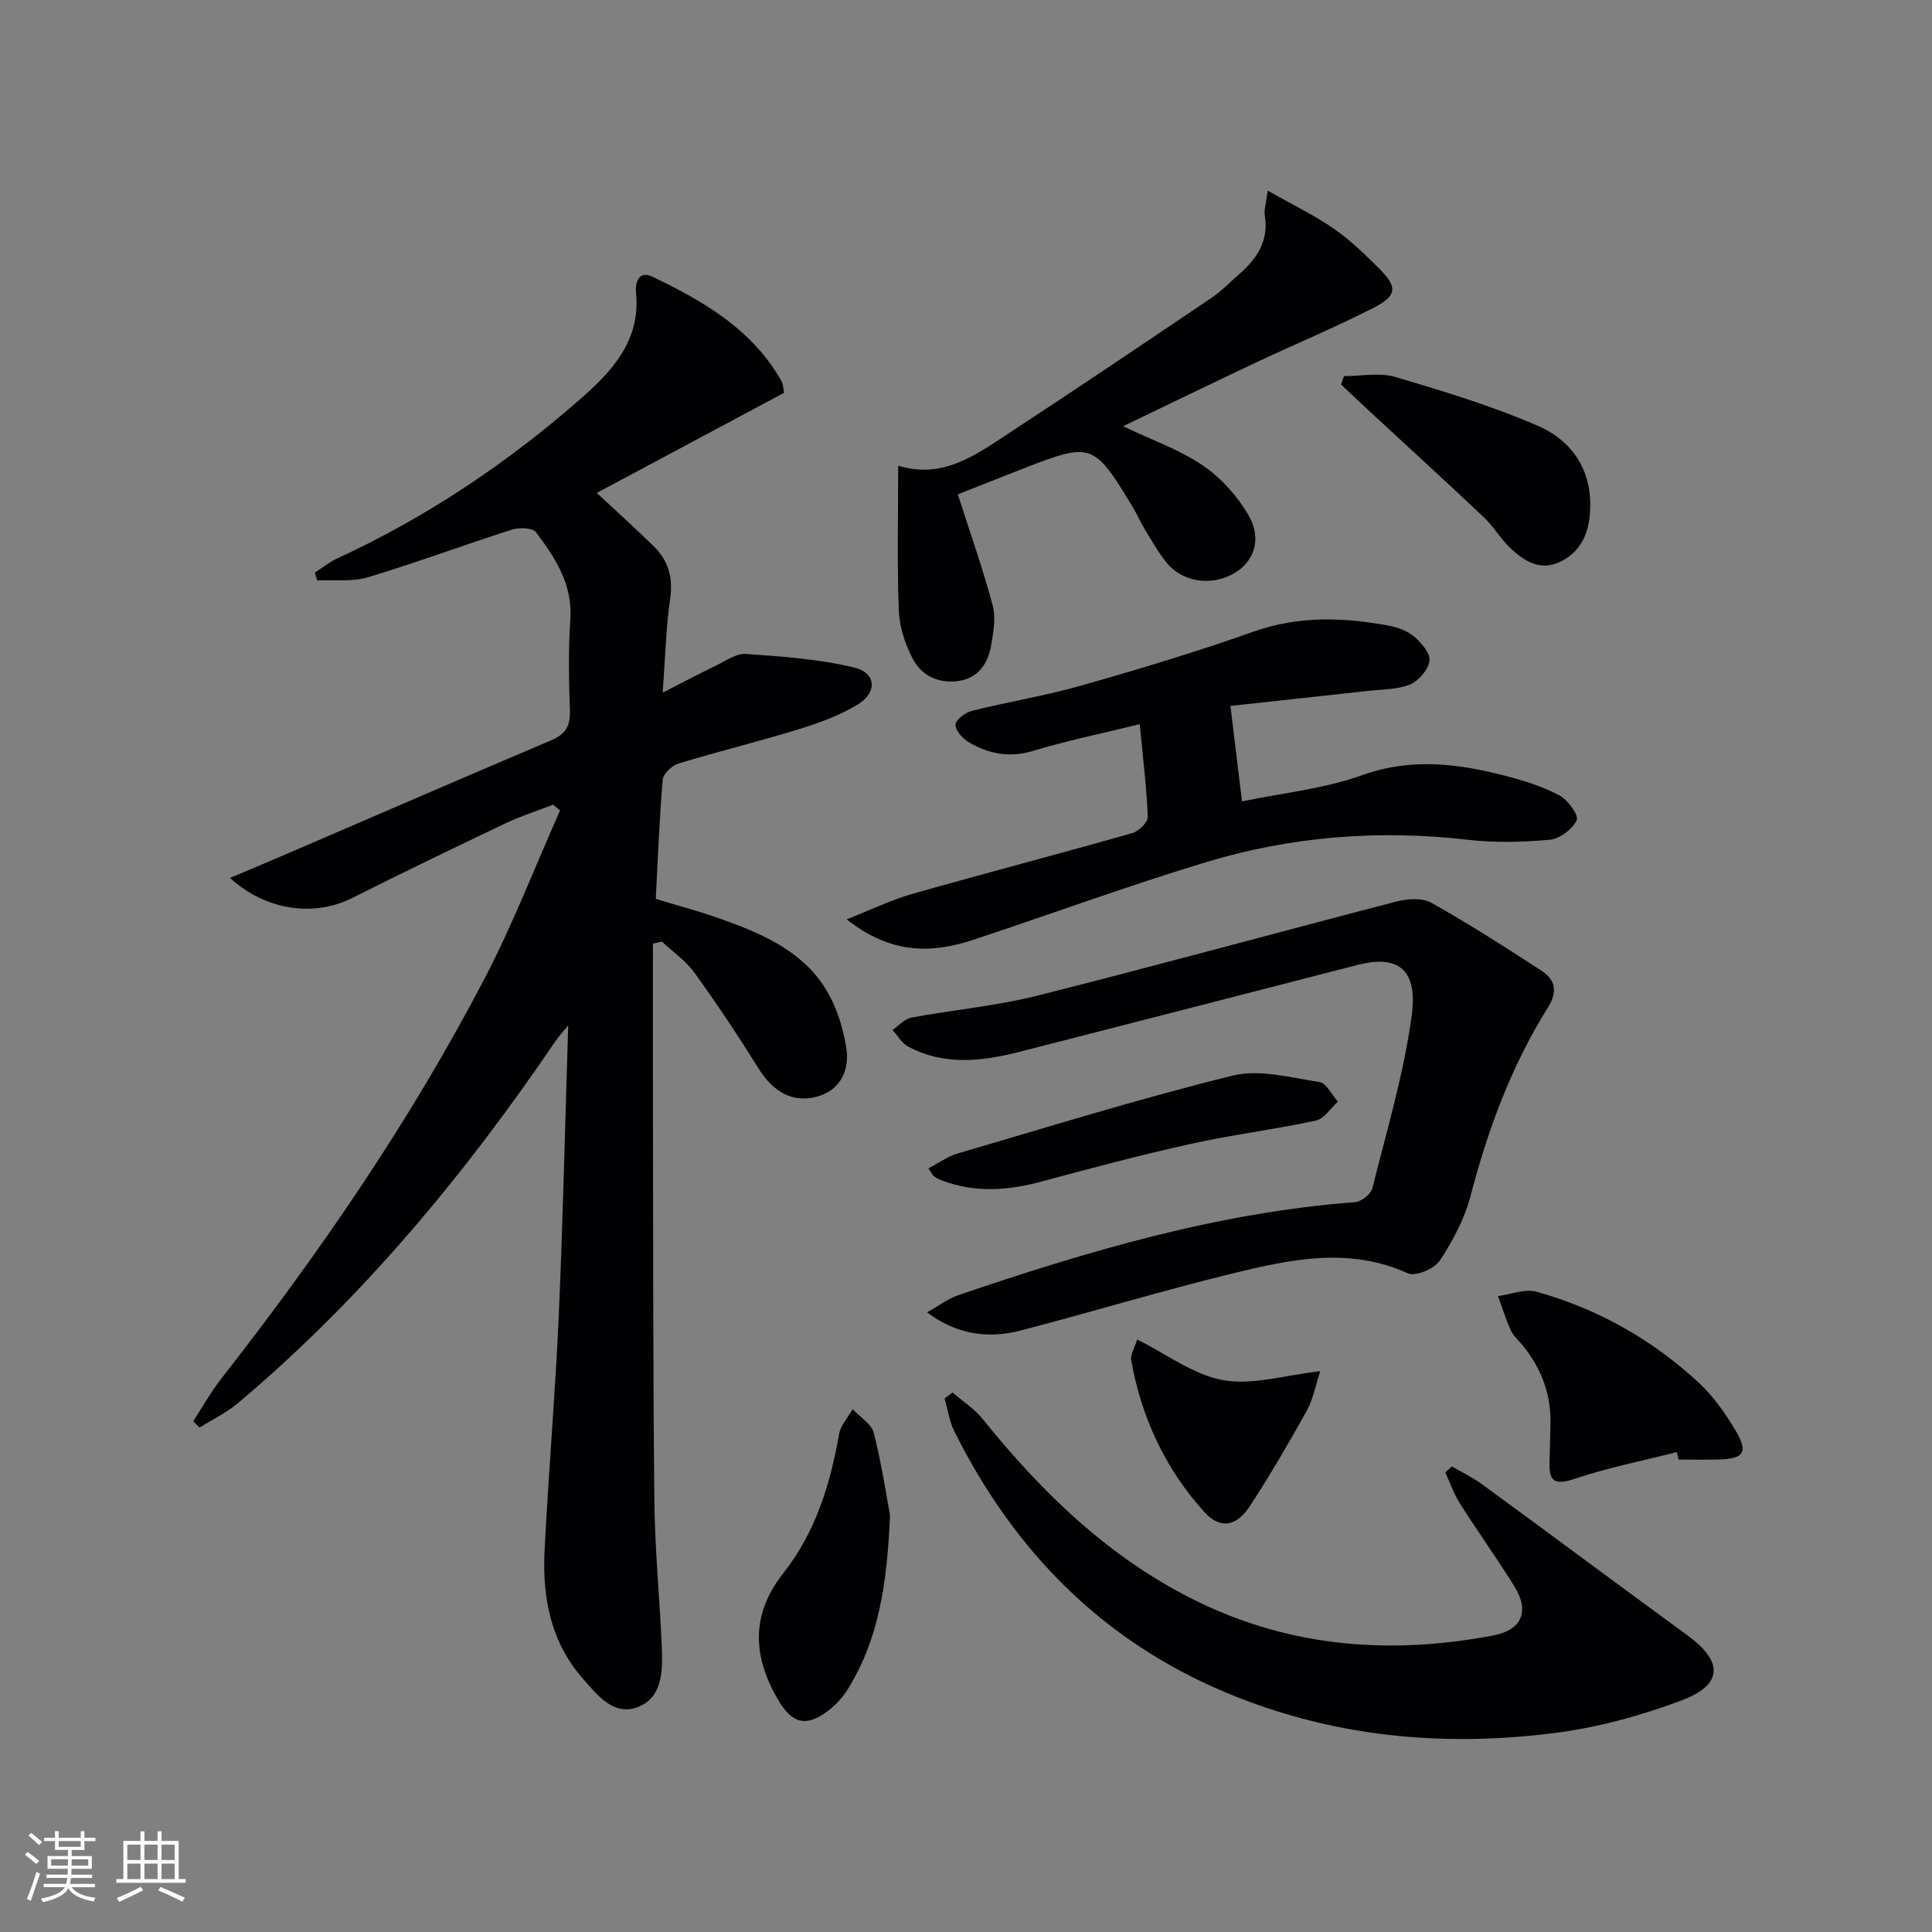 <svg enable-background="new 0 0 400 400" viewBox="0 0 400 400" xmlns="http://www.w3.org/2000/svg"><rect x="0" y="0" width="400" height="400" fill="#808080" stroke="none"/><g fill="#010104"><path d="m135.18 195.38c0 10.62-.02 21.25 0 31.87.06 27.82.01 55.65.3 83.47.1 10.13 1.12 20.24 1.54 30.37.2 4.9.15 10.52-5.2 12.42-4.86 1.72-8.19-2.61-11.14-5.96-6.69-7.6-8.42-16.86-7.93-26.56.81-16.1 2.2-32.18 2.92-48.28.88-19.77 1.31-39.56 1.97-60.43-1.24 1.53-2.02 2.37-2.66 3.31-18.79 27.67-39.99 53.23-65.65 74.86-2.4 2.02-5.32 3.42-8.01 5.11-.44-.44-.88-.87-1.32-1.31 1.92-2.93 3.63-6.02 5.78-8.77 20.45-26.13 39.18-53.43 54.54-82.87 5.87-11.25 10.45-23.18 15.63-34.8-.48-.4-.95-.81-1.43-1.21-3.27 1.27-6.64 2.33-9.8 3.83-10.64 5.07-21.27 10.19-31.8 15.49-7.88 3.97-17.85 2.64-25.29-4.15 4.04-1.71 7.81-3.29 11.57-4.91 18.3-7.87 36.58-15.81 54.92-23.59 2.88-1.22 3.97-2.89 3.87-6.01-.2-6.33-.35-12.68.09-18.99.5-7.29-3.11-12.79-7.12-18.09-.71-.94-3.51-1-5.04-.51-9.94 3.18-19.74 6.84-29.73 9.84-3.28.99-7 .49-10.52.67-.16-.54-.32-1.08-.48-1.62 1.52-.98 2.95-2.17 4.58-2.92 18.58-8.56 35.4-19.84 50.72-33.32 6.45-5.67 12.16-12 11.19-21.72-.2-2 .52-4.69 3.36-3.33 10.58 5.07 20.66 10.89 26.73 21.58.39.69.38 1.6.57 2.47-12.89 6.89-25.72 13.75-38.78 20.73 4.25 3.97 8.07 7.42 11.75 11.01 3.05 2.98 4.07 6.49 3.44 10.89-.88 6.06-1.01 12.22-1.55 19.45 4.05-2.06 7.46-3.87 10.93-5.54 2.05-.99 4.26-2.61 6.29-2.47 7.52.53 15.16 1.05 22.45 2.82 4.56 1.1 4.81 5.16.72 7.65-3.74 2.28-8.02 3.83-12.25 5.13-8.24 2.54-16.63 4.58-24.88 7.09-1.35.41-3.15 2.12-3.25 3.36-.7 8.11-1 16.25-1.44 24.66 4.53 1.38 8.82 2.52 12.99 3.99 8.08 2.84 16.16 6.16 21.28 13.29 2.75 3.83 4.44 8.84 5.18 13.54.68 4.3-.95 8.76-6.13 10.14-4.99 1.33-9.02-1-12.03-5.83-4.21-6.75-8.62-13.38-13.27-19.83-1.79-2.48-4.47-4.32-6.75-6.46-.62.16-1.24.3-1.86.44z"/><path d="m191.93 271.7c2.55-1.42 4.39-2.84 6.48-3.55 26.76-9.11 53.78-17.12 82.18-19.26 1.28-.1 3.23-1.66 3.54-2.87 2.97-11.87 6.52-23.7 8.15-35.78 1.37-10.14-3.43-12.46-11.14-10.48-23.29 5.99-46.57 12.01-69.87 17.96-7.84 2-15.73 3.01-23.28-1.06-1.3-.7-2.15-2.26-3.2-3.42 1.3-.88 2.5-2.3 3.92-2.56 8.63-1.61 17.45-2.38 25.94-4.51 24.92-6.27 49.7-13.1 74.57-19.54 2.25-.58 5.28-.76 7.15.29 7.77 4.37 15.31 9.19 22.79 14.06 2.87 1.87 3.38 4.32 1.31 7.63-7.55 12.07-12.43 25.24-16.01 39.01-1.23 4.72-3.67 9.29-6.38 13.39-1.12 1.69-5.03 3.33-6.6 2.62-12.14-5.51-24.19-2.92-36.11-.02-14.8 3.6-29.39 8.06-44.15 11.88-7.2 1.86-13.63.49-19.29-3.79z"/><path d="m254.75 146.15c.88 7.32 1.6 13.23 2.39 19.77 8.25-1.72 16.93-2.58 24.89-5.43 10.21-3.66 19.9-2.4 29.77.17 3.8.99 7.65 2.2 11.09 4.03 1.73.92 4.02 4.13 3.55 5.12-.89 1.86-3.49 3.85-5.54 4.04-5.6.52-11.35.67-16.94.02-18.45-2.14-36.6-.71-54.28 4.64-16.17 4.89-32.05 10.72-48.08 16.04-8.71 2.89-17.14 3.05-26.3-4.21 5.3-2.09 9.33-4.07 13.58-5.27 15.15-4.3 30.4-8.28 45.55-12.58 1.33-.38 3.25-2.25 3.2-3.37-.23-6.06-.99-12.1-1.66-19.19-8.05 1.98-15.14 3.43-22.03 5.52-4.89 1.48-9.21.66-13.34-1.77-1.28-.75-2.81-2.44-2.77-3.64.03-1.02 2.04-2.53 3.4-2.87 7.56-1.89 15.29-3.13 22.77-5.27 11.95-3.4 23.87-6.99 35.58-11.14 9.31-3.3 18.53-2.96 27.91-1.23 1.91.35 3.98 1.13 5.41 2.36 1.47 1.26 3.3 3.5 3.05 4.99-.3 1.85-2.27 4.14-4.08 4.86-2.67 1.07-5.82.98-8.77 1.31-9.83 1.1-19.69 2.16-28.35 3.1z"/><path d="m300.6 303.61c2.09 1.22 4.3 2.27 6.24 3.69 14.21 10.39 28.33 20.91 42.54 31.29 7.44 5.43 7.4 10.22-1.27 13.48-8.45 3.17-17.4 5.61-26.34 6.74-23.26 2.96-46.11.77-67.96-8.39-25.69-10.77-43.91-29.39-56.22-54.07-1.04-2.09-1.37-4.54-2.02-6.83.55-.41 1.09-.81 1.64-1.22 2.08 1.8 4.49 3.33 6.19 5.43 12.44 15.44 26.45 29.03 44.49 37.83 19.55 9.54 40.11 11.06 61.23 7.05 6.01-1.14 7.63-5.01 4.37-10.25-3.59-5.79-7.58-11.33-11.23-17.08-1.26-1.99-2.03-4.28-3.03-6.44.45-.41.91-.82 1.37-1.23z"/><path d="m232.51 88.25c5.96 2.84 11.68 4.82 16.51 8.11 3.79 2.58 7.19 6.37 9.49 10.35 2.84 4.91 1.1 9.64-3.04 12.01-4.71 2.7-10.71 1.82-13.99-2.28-1.65-2.06-2.97-4.4-4.35-6.66-.95-1.56-1.68-3.25-2.62-4.82-8.03-13.28-8.52-13.45-22.56-7.99-4.9 1.91-9.78 3.86-13.64 5.38 2.56 8.01 5.18 15.41 7.21 22.97.69 2.57.15 5.6-.32 8.33-.63 3.65-2.6 6.65-6.52 7.3-4.14.69-7.83-.92-9.73-4.6-1.56-3.01-2.73-6.56-2.86-9.91-.37-9.76-.13-19.55-.13-30.03 9.11 2.83 15.86-2.09 22.62-6.52 14.17-9.29 28.22-18.76 42.26-28.23 2.05-1.39 3.8-3.22 5.68-4.86 3.69-3.21 6.2-6.89 5.35-12.15-.2-1.21.27-2.54.6-5.17 5.04 2.85 9.58 5.04 13.69 7.87 3.4 2.34 6.41 5.3 9.35 8.22 3.91 3.9 3.79 5.65-1.29 8.24-7.97 4.05-16.25 7.51-24.35 11.32-8.96 4.23-17.88 8.57-27.36 13.12z"/><path d="m347.16 300.64c-7.13 1.82-14.4 3.25-21.36 5.59-4.26 1.44-5.11.13-4.98-3.59.09-2.5.09-4.99.18-7.49.23-6.27-1.81-11.75-5.73-16.58-.84-1.03-1.93-1.95-2.46-3.12-1.05-2.29-1.79-4.73-2.66-7.11 2.67-.35 5.59-1.57 7.98-.9 12.67 3.54 23.93 9.9 33.58 18.83 2.99 2.77 5.45 6.27 7.56 9.8 2.8 4.67 1.84 6-3.75 6.11-2.66.05-5.33.01-7.99.01-.12-.53-.25-1.04-.37-1.55z"/><path d="m184.27 313.73c-.61 14.56-2.46 25.79-8.65 35.85-1.1 1.79-2.61 3.48-4.3 4.72-4.43 3.29-7.3 2.56-10.15-2.25-5.31-8.99-5.82-17.69 1.01-26.34 6.65-8.42 9.71-18.37 11.55-28.81.32-1.82 1.83-3.43 2.8-5.14 1.51 1.62 3.9 3.02 4.38 4.9 1.66 6.55 2.65 13.27 3.36 17.07z"/><path d="m278.25 77.88c3.53 0 7.3-.81 10.55.15 9.98 2.94 20.01 5.98 29.53 10.1 7.54 3.27 11.62 9.77 10.82 18.52-.41 4.45-2.35 8.06-6.55 9.85-3.93 1.67-7.15-.44-9.87-3-2.04-1.92-3.48-4.47-5.51-6.4-7.83-7.4-15.79-14.65-23.69-21.97-1.97-1.83-3.92-3.68-5.87-5.52.19-.58.39-1.16.59-1.73z"/><path d="m192.22 241.88c2.12-1.09 4-2.46 6.11-3.08 18.92-5.54 37.76-11.4 56.89-16.11 5.56-1.37 12.01.43 17.96 1.34 1.44.22 2.55 2.64 3.82 4.05-1.52 1.36-2.85 3.56-4.58 3.93-8.58 1.85-17.32 2.92-25.88 4.82-10.35 2.29-20.6 5.01-30.83 7.78-6.91 1.87-13.7 2.39-20.52-.14-.62-.23-1.25-.5-1.77-.89-.37-.26-.56-.76-1.2-1.7z"/><path d="m235.44 277.33c6.14 3.05 11.69 7.34 17.82 8.42 6.12 1.08 12.8-1.05 20.09-1.86-1.04 3.14-1.53 5.92-2.83 8.25-3.71 6.66-7.55 13.26-11.72 19.64-2.82 4.31-6.17 4.9-9.5 1.22-8.05-8.91-12.99-19.54-15.1-31.39-.2-1.14.68-2.46 1.24-4.28z"/></g><path d="m5.17 384 .55-.58c.85.61 1.65 1.24 2.4 1.87l-.59.64c-.83-.73-1.62-1.38-2.36-1.93m1.22 9.53-.82-.34c.71-1.76 1.37-3.64 1.98-5.63.24.13.5.25.76.36-.6 1.67-1.24 3.54-1.92 5.61m-.5-13.5.57-.54c.56.44 1.31 1.06 2.26 1.87l-.64.64c-.68-.66-1.41-1.32-2.19-1.97m3.25.46h2.24v-1.36h.77v1.36h4.57v-1.36h.76v1.36h2.28v.69h-2.28v1.84h-2.64v1.26h4.18v2.64h-4.21c0 .45-.02.86-.05 1.21h4.32v.69h-4.38c-.04.34-.1.75-.19 1.22h5.15v.69h-4.82c.87 1.19 2.51 1.92 4.93 2.19-.17.31-.3.57-.37.76-2.77-.49-4.52-1.41-5.26-2.76-.56 1.26-2.3 2.23-5.24 2.9-.12-.25-.26-.48-.43-.72 2.73-.55 4.38-1.34 4.96-2.38h-4.38v-.69h4.65c.1-.38.17-.79.21-1.22h-4.32v-.69h4.4c.03-.34.05-.75.05-1.21h-4.2v-2.64h4.23v-1.26h-2.69v-1.84h-2.24zm1.46 4.46v1.29h3.45c.01-.4.02-.57.01-.53v-.32-.45h-3.46zm1.55-2.59h4.57v-1.19h-4.57zm6.11 2.59h-3.42v.77c-.01.19-.01.37-.02.53h3.44z" fill="#fcfbfa"/><path d="m32.63 379.16h.82v1.98h3.54v7.89h1.46v.78h-14.37v-.78h1.46v-7.89h3.54v-1.98h.82v1.98h2.73zm-3.49 11.48.5.73c-1.61.82-3.28 1.63-5 2.41-.13-.27-.28-.55-.44-.82 1.75-.72 3.4-1.49 4.94-2.32m-2.78-5.55h2.73v-3.18h-2.73zm0 3.95h2.73v-3.2h-2.73zm3.54-3.95h2.73v-3.18h-2.73zm0 3.95h2.73v-3.2h-2.73zm7.89 4.68c-1.84-.92-3.51-1.7-5.02-2.32l.45-.73c1.89.8 3.57 1.55 5.04 2.23zm-1.62-11.81h-2.73v3.18h2.73zm-2.73 7.13h2.73v-3.2h-2.73z" fill="#fcfbfa"/></svg>